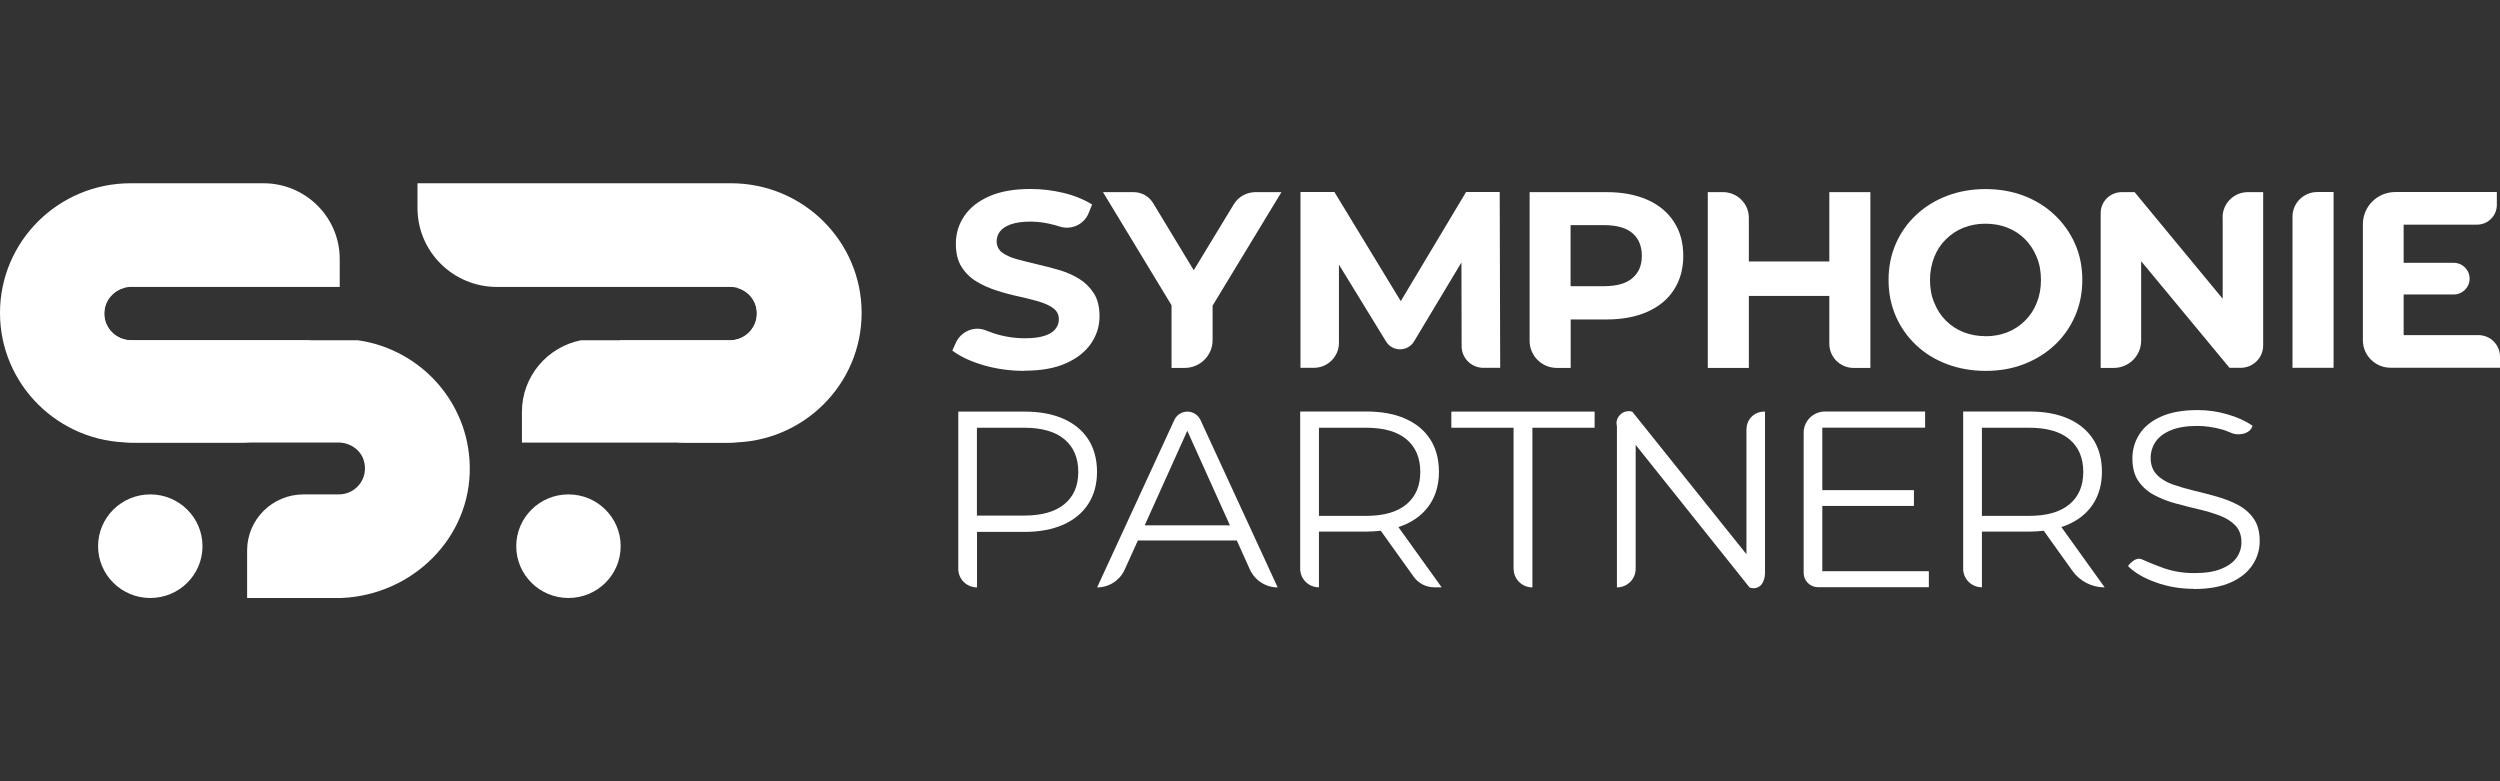 <svg width="1296" height="405" viewBox="0 0 1296 405" fill="none" xmlns="http://www.w3.org/2000/svg">
<rect x="0" y="0" width="1296" height="405" fill="#333333" stroke="none"/>
<g clip-path="url(#clip0_3_28)">
<path d="M531.061 192.264C523.684 192.264 516.655 191.275 509.926 189.347C503.197 187.369 497.764 184.847 493.676 181.732L495.521 177.677C498.162 171.842 504.991 168.826 510.973 171.249C512.219 171.743 513.515 172.238 514.861 172.683C520.244 174.463 525.677 175.353 531.21 175.353C535.397 175.353 538.787 174.957 541.379 174.117C543.971 173.276 545.865 172.139 547.062 170.655C548.258 169.172 548.906 167.491 548.906 165.562C548.906 163.139 547.959 161.211 546.015 159.777C544.071 158.343 541.529 157.206 538.388 156.266C535.248 155.376 531.759 154.486 527.97 153.645C524.182 152.854 520.344 151.816 516.556 150.58C512.767 149.343 509.278 147.81 506.138 145.882C502.998 144.003 500.405 141.432 498.461 138.316C496.468 135.201 495.521 131.196 495.521 126.35C495.521 121.158 496.916 116.411 499.807 112.109C502.649 107.807 506.935 104.395 512.668 101.824C518.4 99.252 525.578 97.967 534.251 97.967C540.033 97.967 545.716 98.659 551.298 99.994C556.881 101.329 561.866 103.357 566.153 106.027L564.358 110.477C561.966 116.411 555.336 119.427 549.205 117.4C548.407 117.103 547.56 116.905 546.713 116.658C542.426 115.471 538.239 114.878 534.102 114.878C529.964 114.878 526.625 115.373 523.983 116.312C521.391 117.252 519.497 118.488 518.35 120.021C517.204 121.554 516.655 123.284 516.655 125.262C516.655 127.438 517.752 129.614 519.497 130.899C521.441 132.333 523.983 133.52 527.123 134.361C530.263 135.251 533.753 136.091 537.541 136.981C541.329 137.871 545.167 138.86 548.956 139.948C552.744 141.036 556.233 142.618 559.374 144.497C562.514 146.426 565.056 148.948 567.05 152.063C569.044 155.178 569.991 159.134 569.991 163.931C569.991 169.073 568.545 173.721 565.654 177.974C562.763 182.226 558.476 185.688 552.744 188.259C547.012 190.88 539.784 192.165 531.061 192.165V192.264Z" fill="white"/>
<path d="M664.3 99.599H650.841C646.255 99.599 641.969 101.972 639.576 105.928L618.84 140.097L597.805 105.335C595.661 101.774 591.823 99.599 587.636 99.599H571.785L607.325 158.244V190.731H614.105C622.13 190.731 628.61 184.303 628.61 176.342V158.442L664.3 99.599Z" fill="white"/>
<path d="M777.7 190.682L777.45 99.549H760.004L726.159 156.118L691.765 99.549H674.169V190.682H681.048C688.276 190.682 694.108 184.896 694.108 177.727V137.179L718.532 177.034C720.077 179.556 722.819 181.089 725.76 181.089C728.751 181.089 731.542 179.507 733.037 176.985L757.612 136.042L757.711 179.507C757.711 185.688 762.796 190.682 769.026 190.682H777.7Z" fill="white"/>
<path d="M867.722 114.928C864.482 109.983 859.896 106.175 853.964 103.555C848.033 100.934 840.905 99.599 832.73 99.599H792.953V176.688C792.953 184.452 799.283 190.731 807.109 190.731H814.237V165.612H832.73C840.955 165.612 848.033 164.277 853.964 161.656C859.946 158.986 864.532 155.228 867.722 150.283C870.912 145.338 872.607 139.503 872.607 132.679C872.607 125.856 871.012 119.922 867.722 114.977V114.928ZM846.238 144.201C842.998 146.97 838.113 148.354 831.534 148.354H814.187V116.708H831.534C838.113 116.708 842.998 118.092 846.238 120.861C849.478 123.63 851.123 127.537 851.123 132.581C851.123 137.624 849.528 141.382 846.238 144.151V144.201Z" fill="white"/>
<path d="M948.323 99.599V135.547H906.602V112.9C906.602 105.582 900.62 99.599 893.193 99.599H885.318V190.731H906.602V153.398H948.323V178.221C948.323 185.144 953.956 190.731 960.934 190.731H969.607V99.599H948.323Z" fill="white"/>
<path d="M1029.42 192.264C1022.15 192.264 1015.47 191.078 1009.28 188.753C1003.1 186.429 997.77 183.116 993.284 178.864C988.798 174.611 985.259 169.617 982.767 163.881C980.274 158.145 979.028 151.915 979.028 145.14C979.028 138.366 980.274 132.135 982.767 126.4C985.259 120.664 988.798 115.669 993.334 111.417C997.87 107.164 1003.2 103.851 1009.33 101.527C1015.47 99.203 1022.1 98.016 1029.27 98.016C1036.45 98.016 1043.23 99.203 1049.26 101.527C1055.29 103.851 1060.63 107.164 1065.11 111.417C1069.6 115.669 1073.14 120.614 1075.68 126.35C1078.22 132.037 1079.47 138.316 1079.47 145.14C1079.47 151.964 1078.17 158.195 1075.68 163.931C1073.14 169.716 1069.6 174.71 1065.11 178.913C1060.63 183.116 1055.29 186.38 1049.26 188.753C1043.18 191.127 1036.55 192.264 1029.37 192.264H1029.42ZM1029.27 174.315C1033.36 174.315 1037.15 173.622 1040.64 172.238C1044.13 170.853 1047.12 168.875 1049.76 166.255C1052.4 163.634 1054.45 160.568 1055.84 157.008C1057.29 153.448 1058.03 149.492 1058.03 145.14C1058.03 140.789 1057.34 136.833 1055.84 133.273C1054.4 129.713 1052.4 126.647 1049.81 124.026C1047.22 121.405 1044.18 119.427 1040.69 118.043C1037.2 116.658 1033.36 115.966 1029.27 115.966C1025.19 115.966 1021.4 116.658 1017.91 118.043C1014.42 119.427 1011.43 121.405 1008.79 124.026C1006.14 126.597 1004.1 129.713 1002.71 133.273C1001.31 136.833 1000.51 140.789 1000.51 145.14C1000.51 149.492 1001.21 153.349 1002.71 156.909C1004.15 160.519 1006.14 163.634 1008.74 166.205C1011.33 168.776 1014.37 170.804 1017.86 172.188C1021.35 173.573 1025.14 174.265 1029.27 174.265V174.315Z" fill="white"/>
<path d="M1152.24 112.604V154.882L1106.58 99.599H1099.96C1093.87 99.599 1088.99 104.445 1088.99 110.477V190.731H1095.77C1103.59 190.731 1109.97 184.402 1109.97 176.639V135.399L1155.78 190.682H1161.52C1168 190.682 1173.23 185.49 1173.23 179.062V99.599H1165.3C1158.08 99.599 1152.19 105.434 1152.19 112.604H1152.24Z" fill="white"/>
<path d="M1188.43 190.682V112.307C1188.43 105.285 1194.16 99.549 1201.29 99.549H1209.72V190.682H1188.43Z" fill="white"/>
<path d="M1246.05 173.771V152.656H1271.97C1276.56 152.656 1280.25 148.997 1280.25 144.448C1280.25 139.899 1276.56 136.24 1271.97 136.24H1246.05V116.46H1284.04C1289.72 116.46 1294.36 111.911 1294.36 106.225V99.549H1241.72C1232.45 99.549 1224.92 107.016 1224.92 116.213V176.391C1224.92 184.254 1231.35 190.632 1239.27 190.632H1296V184.847C1296 178.715 1290.97 173.721 1284.78 173.721H1246L1246.05 173.771Z" fill="white"/>
<path d="M564.159 227.768C561.168 223.12 556.831 219.56 551.249 217.087C545.666 214.615 538.986 213.379 531.161 213.379H496.767V294.869C496.767 300.209 501.103 304.511 506.487 304.511V275.733H531.161C538.937 275.733 545.616 274.447 551.249 271.975C556.831 269.453 561.168 265.892 564.159 261.244C567.149 256.596 568.695 251.058 568.695 244.63C568.695 238.202 567.199 232.416 564.159 227.768ZM551.797 261.343C547.012 265.299 540.033 267.277 530.861 267.277H506.437V221.735H530.861C540.033 221.735 547.012 223.713 551.797 227.719C556.582 231.724 558.975 237.361 558.975 244.63C558.975 251.899 556.582 257.387 551.797 261.343Z" fill="white"/>
<path d="M647.95 295.215C650.492 300.852 656.125 304.511 662.356 304.511L622.329 217.73C621.133 215.109 618.441 213.379 615.55 213.379C612.659 213.379 609.967 215.06 608.771 217.73L568.745 304.511C574.876 304.511 580.458 300.951 583.001 295.363L589.879 280.183H641.171L647.95 295.265V295.215ZM593.418 272.321L615.5 223.318L637.582 272.321H593.369H593.418Z" fill="white"/>
<path d="M747.393 304.511L724.913 273.211C726.109 272.815 727.355 272.419 728.501 271.876C734.084 269.403 738.421 265.843 741.412 261.195C744.402 256.547 745.948 251.008 745.948 244.58C745.948 238.152 744.452 232.367 741.412 227.718C738.421 223.07 734.084 219.51 728.501 217.038C722.919 214.565 716.239 213.329 708.413 213.329H674.02V294.819C674.02 300.16 678.356 304.462 683.74 304.462V275.584H708.413C711.005 275.584 713.448 275.386 715.791 275.139L732.888 299.023C735.33 302.434 739.318 304.462 743.555 304.462H747.443L747.393 304.511ZM708.164 267.425H683.74V221.735H708.164C717.336 221.735 724.314 223.713 729.1 227.718C733.885 231.724 736.278 237.361 736.278 244.63C736.278 251.899 733.885 257.437 729.1 261.442C724.314 265.447 717.336 267.425 708.164 267.425Z" fill="white"/>
<path d="M784.628 294.869V221.735H752.378V213.379H826.649V221.735H794.398V304.511C789.015 304.511 784.678 300.209 784.678 294.869H784.628Z" fill="white"/>
<path d="M905.356 222.378V287.303L846.188 213.428C846.188 213.428 842.699 212.192 839.908 214.961C837.116 217.73 838.213 220.746 838.213 220.994V304.511C838.861 304.511 842.3 304.462 845.092 301.693C846.836 299.962 847.933 297.539 847.933 294.869V230.636L906.951 304.511C906.951 304.511 910.29 306.094 913.032 303.176C915.175 300.506 914.976 296.748 914.976 296.748V213.379H914.478C909.493 213.379 905.406 217.384 905.406 222.378H905.356Z" fill="white"/>
<path d="M944.684 296.155V262.283H992.188V254.074H944.684V221.686H997.97V213.329H946.08C939.949 213.329 935.014 218.274 935.014 224.307V296.995C935.014 301.099 938.354 304.412 942.491 304.412H999.914V296.105H944.684V296.155Z" fill="white"/>
<path d="M1091.08 304.511L1068.6 273.211C1069.8 272.815 1071.04 272.419 1072.19 271.876C1077.77 269.403 1082.11 265.843 1085.1 261.195C1088.09 256.547 1089.64 251.008 1089.64 244.58C1089.64 238.152 1088.14 232.367 1085.1 227.718C1082.06 223.07 1077.77 219.51 1072.19 217.038C1066.61 214.565 1059.93 213.329 1052.1 213.329H1017.71V294.819C1017.71 300.16 1022.05 304.462 1027.43 304.462V275.584H1052.1C1054.69 275.584 1057.14 275.386 1059.48 275.139L1074.33 295.907C1078.17 301.297 1084.45 304.511 1091.08 304.511ZM1051.85 267.425H1027.43V221.735H1051.85C1061.03 221.735 1068 223.713 1072.79 227.718C1077.57 231.724 1079.97 237.361 1079.97 244.63C1079.97 251.899 1077.57 257.437 1072.79 261.442C1068 265.447 1061.03 267.425 1051.85 267.425Z" fill="white"/>
<path d="M1137.24 305.253C1130.41 305.253 1123.88 304.165 1117.65 301.94C1111.42 299.715 1106.58 296.896 1103.15 293.435C1103.15 293.435 1106.73 288.342 1110.37 289.974C1115.66 292.347 1114.56 291.754 1120.04 293.929C1125.53 296.056 1131.26 297.094 1137.29 297.094C1143.32 297.094 1147.76 296.402 1151.4 294.918C1155.04 293.484 1157.68 291.556 1159.42 289.133C1161.12 286.71 1161.96 283.99 1161.96 281.073C1161.96 277.513 1160.92 274.645 1158.87 272.469C1156.83 270.293 1154.14 268.612 1150.8 267.326C1147.46 266.041 1143.82 264.953 1139.78 264.013C1135.74 263.074 1131.71 262.035 1127.72 260.948C1123.73 259.86 1119.99 258.376 1116.65 256.596C1113.31 254.816 1110.57 252.344 1108.53 249.377C1106.48 246.41 1105.44 242.454 1105.44 237.608C1105.44 233.108 1106.63 228.955 1109.03 225.147C1111.42 221.389 1115.11 218.323 1120.09 216.049C1125.08 213.774 1131.46 212.587 1139.23 212.587C1144.42 212.587 1149.5 213.28 1154.59 214.763C1159.67 216.197 1164.06 218.175 1167.7 220.697C1167.7 220.697 1167.1 224.109 1162.41 224.949C1157.73 225.79 1156.33 223.862 1151.89 222.625C1147.51 221.439 1143.22 220.796 1139.08 220.796C1133.6 220.796 1129.02 221.537 1125.43 223.021C1121.84 224.504 1119.2 226.482 1117.5 228.955C1115.81 231.427 1114.91 234.246 1114.91 237.361C1114.91 240.921 1115.91 243.789 1118 245.965C1120.04 248.141 1122.78 249.822 1126.12 251.058C1129.51 252.245 1133.2 253.333 1137.19 254.322C1141.23 255.261 1145.22 256.299 1149.2 257.437C1153.19 258.574 1156.88 260.008 1160.22 261.788C1163.56 263.568 1166.3 265.942 1168.34 268.909C1170.39 271.876 1171.43 275.733 1171.43 280.48C1171.43 284.93 1170.24 288.985 1167.75 292.792C1165.3 296.55 1161.56 299.616 1156.53 301.891C1151.5 304.165 1145.07 305.352 1137.19 305.352L1137.24 305.253Z" fill="white"/>
<path d="M294.69 310C309.639 310 321.757 297.979 321.757 283.15C321.757 268.321 309.639 256.299 294.69 256.299C279.742 256.299 267.624 268.321 267.624 283.15C267.624 297.979 279.742 310 294.69 310Z" fill="white"/>
<path d="M77.909 310C92.858 310 104.976 297.979 104.976 283.15C104.976 268.321 92.858 256.299 77.909 256.299C62.961 256.299 50.843 268.321 50.843 283.15C50.843 297.979 62.961 310 77.909 310Z" fill="white"/>
<path d="M378.98 95H216.432V107.856C216.432 130.454 234.875 148.75 257.655 148.75H378.781C386.208 148.75 392.239 154.684 392.339 162.002V162.546C392.339 170.161 386.108 176.391 378.382 176.391H301.121C283.674 179.902 270.565 195.182 270.565 213.527V229.449H324.748L378.93 229.4C416.315 229.4 446.671 199.335 446.671 162.2C446.671 125.114 416.365 95 378.93 95L378.98 95Z" fill="white"/>
<path d="M185.876 176.391H67.99C60.314 176.391 54.033 170.21 54.033 162.546C54.033 157.206 57.074 152.607 61.56 150.283C61.759 150.184 61.959 150.085 62.108 150.036C62.308 149.937 62.557 149.838 62.806 149.739C63.055 149.64 63.355 149.541 63.604 149.442C63.753 149.393 63.953 149.343 64.102 149.294C64.401 149.195 64.7 149.096 65.049 149.047C65.199 149.047 65.348 148.997 65.548 148.948C65.847 148.898 66.146 148.849 66.495 148.799C66.794 148.799 67.093 148.799 67.392 148.75C67.541 148.75 67.691 148.75 67.891 148.75H176.106V134.212C176.106 112.603 158.411 95 136.578 95H67.741C30.306 95 0 125.114 0 162.2C0 199.286 30.306 229.4 67.741 229.4H175.359C181.241 229.4 186.774 232.96 188.518 238.498C191.459 247.745 184.58 256.299 175.658 256.299H157.364C141.214 256.299 128.105 269.304 128.105 285.325V310.049H174.063C210.849 310.049 242.252 281.716 243.498 245.273C244.695 210.511 219.273 181.386 185.876 176.441V176.391Z" fill="white"/>
<path d="M380.625 148.948C387.305 149.986 392.389 155.673 392.389 162.595C392.389 170.21 386.158 176.441 378.432 176.441H321.607C321.209 178.468 321.009 180.496 321.009 182.622V195.676C321.009 214.368 336.262 229.499 355.104 229.499H376.887C399.367 229.499 417.561 211.45 417.561 189.149C417.561 168.134 401.311 150.876 380.625 148.997V148.948Z" fill="white"/>
<path d="M67.99 176.391C60.314 176.391 54.033 170.21 54.033 162.546C54.033 155.623 59.217 149.887 65.947 148.898C45.011 150.53 28.562 167.886 28.562 189.1C28.562 211.401 46.756 229.449 69.236 229.449H124.865C145.252 229.449 161.801 213.032 161.801 192.808V185.391C161.801 182.276 161.352 179.259 160.604 176.391H67.99Z" fill="white"/>
</g>
<defs>
<clipPath id="clip0_3_28">
<rect width="1296" height="215" fill="white" transform="translate(0 95)"/>
</clipPath>
</defs>
</svg>
